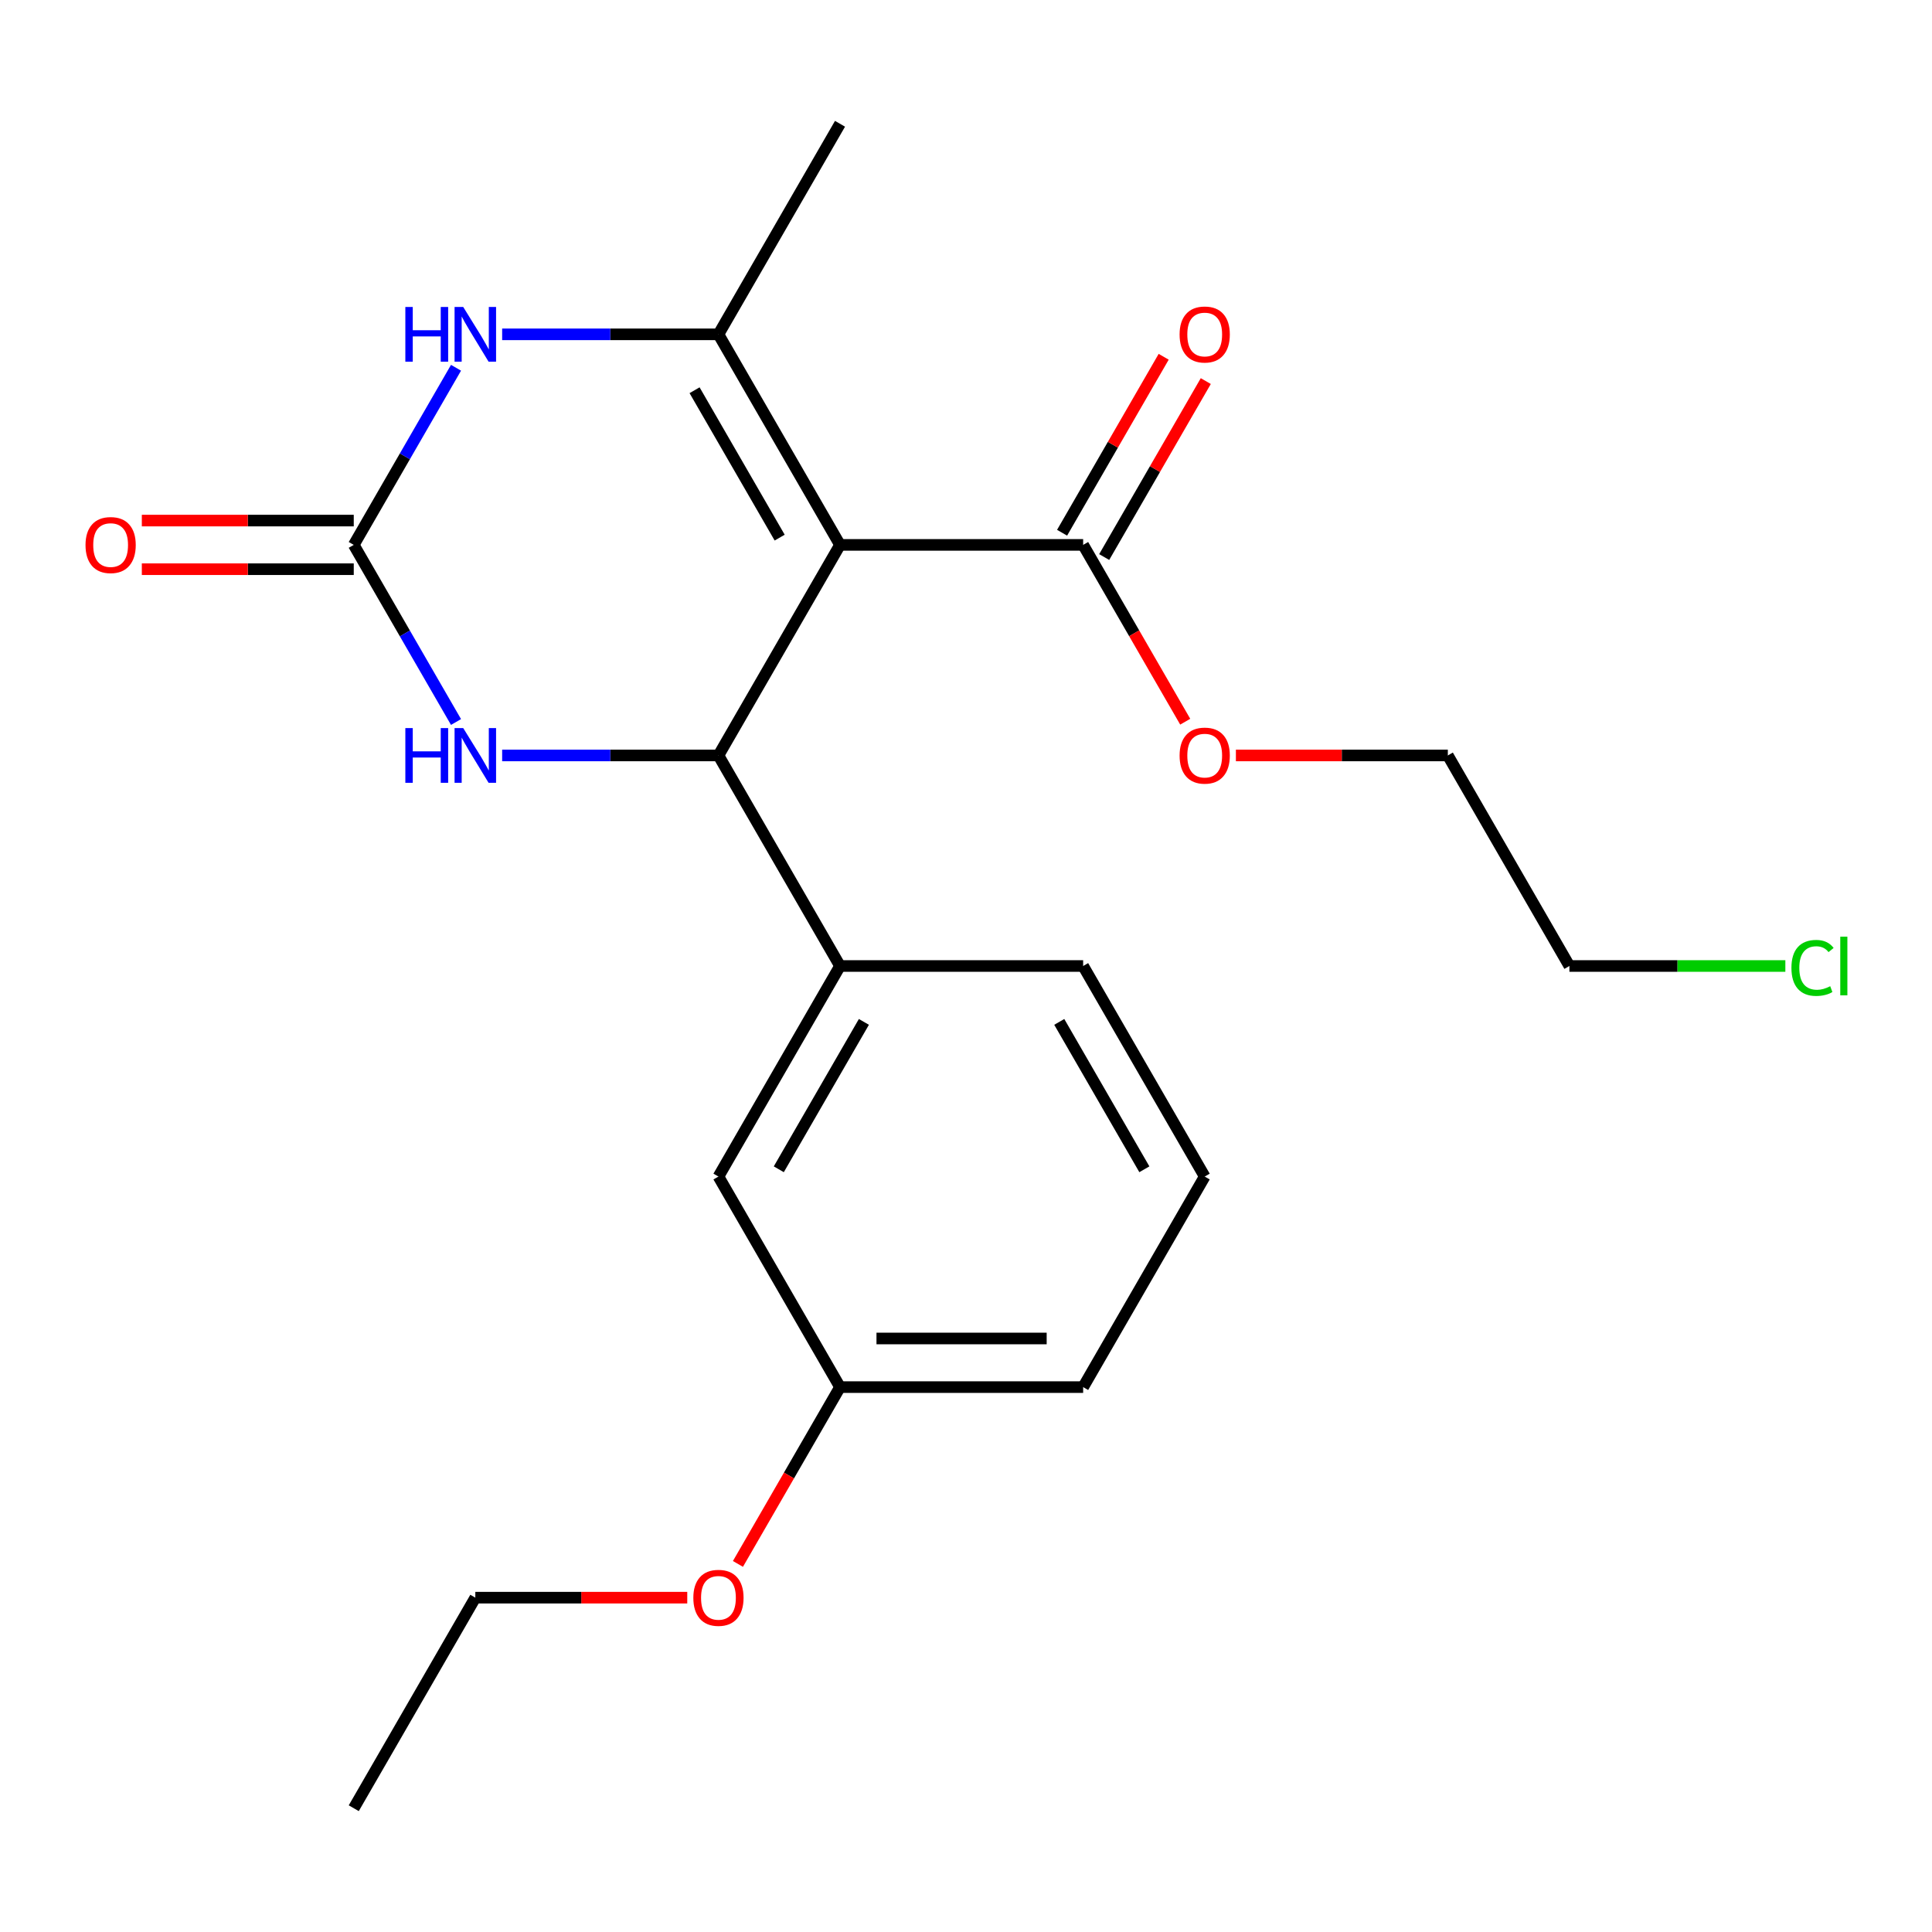 <?xml version='1.0' encoding='iso-8859-1'?>
<svg version='1.1' baseProfile='full'
              xmlns='http://www.w3.org/2000/svg'
                      xmlns:rdkit='http://www.rdkit.org/xml'
                      xmlns:xlink='http://www.w3.org/1999/xlink'
                  xml:space='preserve'
width='1000px' height='1000px' viewBox='0 0 1000 1000'>
<!-- END OF HEADER -->
<rect style='opacity:1.0;fill:#FFFFFF;stroke:none' width='1000' height='1000' x='0' y='0'> </rect>
<path class='bond-0' d='M 434.79,282.034 L 371.869,391.017' style='fill:none;fill-rule:evenodd;stroke:#000000;stroke-width:6px;stroke-linecap:butt;stroke-linejoin:miter;stroke-opacity:1' />
<path class='bond-1' d='M 434.79,282.034 L 371.869,173.051' style='fill:none;fill-rule:evenodd;stroke:#000000;stroke-width:6px;stroke-linecap:butt;stroke-linejoin:miter;stroke-opacity:1' />
<path class='bond-1' d='M 403.555,278.271 L 359.51,201.983' style='fill:none;fill-rule:evenodd;stroke:#000000;stroke-width:6px;stroke-linecap:butt;stroke-linejoin:miter;stroke-opacity:1' />
<path class='bond-2' d='M 434.79,282.034 L 560.633,282.034' style='fill:none;fill-rule:evenodd;stroke:#000000;stroke-width:6px;stroke-linecap:butt;stroke-linejoin:miter;stroke-opacity:1' />
<path class='bond-3' d='M 371.869,391.017 L 315.89,391.017' style='fill:none;fill-rule:evenodd;stroke:#000000;stroke-width:6px;stroke-linecap:butt;stroke-linejoin:miter;stroke-opacity:1' />
<path class='bond-3' d='M 315.89,391.017 L 259.912,391.017' style='fill:none;fill-rule:evenodd;stroke:#0000FF;stroke-width:6px;stroke-linecap:butt;stroke-linejoin:miter;stroke-opacity:1' />
<path class='bond-4' d='M 371.869,391.017 L 434.79,500' style='fill:none;fill-rule:evenodd;stroke:#000000;stroke-width:6px;stroke-linecap:butt;stroke-linejoin:miter;stroke-opacity:1' />
<path class='bond-5' d='M 371.869,173.051 L 315.89,173.051' style='fill:none;fill-rule:evenodd;stroke:#000000;stroke-width:6px;stroke-linecap:butt;stroke-linejoin:miter;stroke-opacity:1' />
<path class='bond-5' d='M 315.89,173.051 L 259.912,173.051' style='fill:none;fill-rule:evenodd;stroke:#0000FF;stroke-width:6px;stroke-linecap:butt;stroke-linejoin:miter;stroke-opacity:1' />
<path class='bond-6' d='M 371.869,173.051 L 434.79,64.068' style='fill:none;fill-rule:evenodd;stroke:#000000;stroke-width:6px;stroke-linecap:butt;stroke-linejoin:miter;stroke-opacity:1' />
<path class='bond-7' d='M 183.104,282.034 L 209.569,236.196' style='fill:none;fill-rule:evenodd;stroke:#000000;stroke-width:6px;stroke-linecap:butt;stroke-linejoin:miter;stroke-opacity:1' />
<path class='bond-7' d='M 209.569,236.196 L 236.034,190.357' style='fill:none;fill-rule:evenodd;stroke:#0000FF;stroke-width:6px;stroke-linecap:butt;stroke-linejoin:miter;stroke-opacity:1' />
<path class='bond-8' d='M 183.104,269.45 L 128.256,269.45' style='fill:none;fill-rule:evenodd;stroke:#000000;stroke-width:6px;stroke-linecap:butt;stroke-linejoin:miter;stroke-opacity:1' />
<path class='bond-8' d='M 128.256,269.45 L 73.408,269.45' style='fill:none;fill-rule:evenodd;stroke:#FF0000;stroke-width:6px;stroke-linecap:butt;stroke-linejoin:miter;stroke-opacity:1' />
<path class='bond-8' d='M 183.104,294.618 L 128.256,294.618' style='fill:none;fill-rule:evenodd;stroke:#000000;stroke-width:6px;stroke-linecap:butt;stroke-linejoin:miter;stroke-opacity:1' />
<path class='bond-8' d='M 128.256,294.618 L 73.408,294.618' style='fill:none;fill-rule:evenodd;stroke:#FF0000;stroke-width:6px;stroke-linecap:butt;stroke-linejoin:miter;stroke-opacity:1' />
<path class='bond-9' d='M 183.104,282.034 L 209.569,327.872' style='fill:none;fill-rule:evenodd;stroke:#000000;stroke-width:6px;stroke-linecap:butt;stroke-linejoin:miter;stroke-opacity:1' />
<path class='bond-9' d='M 209.569,327.872 L 236.034,373.711' style='fill:none;fill-rule:evenodd;stroke:#0000FF;stroke-width:6px;stroke-linecap:butt;stroke-linejoin:miter;stroke-opacity:1' />
<path class='bond-10' d='M 571.531,288.326 L 597.823,242.788' style='fill:none;fill-rule:evenodd;stroke:#000000;stroke-width:6px;stroke-linecap:butt;stroke-linejoin:miter;stroke-opacity:1' />
<path class='bond-10' d='M 597.823,242.788 L 624.114,197.249' style='fill:none;fill-rule:evenodd;stroke:#FF0000;stroke-width:6px;stroke-linecap:butt;stroke-linejoin:miter;stroke-opacity:1' />
<path class='bond-10' d='M 549.734,275.742 L 576.026,230.203' style='fill:none;fill-rule:evenodd;stroke:#000000;stroke-width:6px;stroke-linecap:butt;stroke-linejoin:miter;stroke-opacity:1' />
<path class='bond-10' d='M 576.026,230.203 L 602.318,184.665' style='fill:none;fill-rule:evenodd;stroke:#FF0000;stroke-width:6px;stroke-linecap:butt;stroke-linejoin:miter;stroke-opacity:1' />
<path class='bond-11' d='M 560.633,282.034 L 587.051,327.792' style='fill:none;fill-rule:evenodd;stroke:#000000;stroke-width:6px;stroke-linecap:butt;stroke-linejoin:miter;stroke-opacity:1' />
<path class='bond-11' d='M 587.051,327.792 L 613.47,373.551' style='fill:none;fill-rule:evenodd;stroke:#FF0000;stroke-width:6px;stroke-linecap:butt;stroke-linejoin:miter;stroke-opacity:1' />
<path class='bond-12' d='M 434.79,500 L 371.869,608.983' style='fill:none;fill-rule:evenodd;stroke:#000000;stroke-width:6px;stroke-linecap:butt;stroke-linejoin:miter;stroke-opacity:1' />
<path class='bond-12' d='M 447.148,528.932 L 403.103,605.22' style='fill:none;fill-rule:evenodd;stroke:#000000;stroke-width:6px;stroke-linecap:butt;stroke-linejoin:miter;stroke-opacity:1' />
<path class='bond-13' d='M 434.79,500 L 560.633,500' style='fill:none;fill-rule:evenodd;stroke:#000000;stroke-width:6px;stroke-linecap:butt;stroke-linejoin:miter;stroke-opacity:1' />
<path class='bond-14' d='M 371.869,608.983 L 434.79,717.966' style='fill:none;fill-rule:evenodd;stroke:#000000;stroke-width:6px;stroke-linecap:butt;stroke-linejoin:miter;stroke-opacity:1' />
<path class='bond-15' d='M 639.7,391.017 L 694.548,391.017' style='fill:none;fill-rule:evenodd;stroke:#FF0000;stroke-width:6px;stroke-linecap:butt;stroke-linejoin:miter;stroke-opacity:1' />
<path class='bond-15' d='M 694.548,391.017 L 749.397,391.017' style='fill:none;fill-rule:evenodd;stroke:#000000;stroke-width:6px;stroke-linecap:butt;stroke-linejoin:miter;stroke-opacity:1' />
<path class='bond-16' d='M 434.79,717.966 L 408.371,763.724' style='fill:none;fill-rule:evenodd;stroke:#000000;stroke-width:6px;stroke-linecap:butt;stroke-linejoin:miter;stroke-opacity:1' />
<path class='bond-16' d='M 408.371,763.724 L 381.953,809.483' style='fill:none;fill-rule:evenodd;stroke:#FF0000;stroke-width:6px;stroke-linecap:butt;stroke-linejoin:miter;stroke-opacity:1' />
<path class='bond-17' d='M 434.79,717.966 L 560.633,717.966' style='fill:none;fill-rule:evenodd;stroke:#000000;stroke-width:6px;stroke-linecap:butt;stroke-linejoin:miter;stroke-opacity:1' />
<path class='bond-17' d='M 453.666,692.797 L 541.756,692.797' style='fill:none;fill-rule:evenodd;stroke:#000000;stroke-width:6px;stroke-linecap:butt;stroke-linejoin:miter;stroke-opacity:1' />
<path class='bond-18' d='M 924.095,500 L 868.206,500' style='fill:none;fill-rule:evenodd;stroke:#00CC00;stroke-width:6px;stroke-linecap:butt;stroke-linejoin:miter;stroke-opacity:1' />
<path class='bond-18' d='M 868.206,500 L 812.318,500' style='fill:none;fill-rule:evenodd;stroke:#000000;stroke-width:6px;stroke-linecap:butt;stroke-linejoin:miter;stroke-opacity:1' />
<path class='bond-19' d='M 560.633,500 L 623.554,608.983' style='fill:none;fill-rule:evenodd;stroke:#000000;stroke-width:6px;stroke-linecap:butt;stroke-linejoin:miter;stroke-opacity:1' />
<path class='bond-19' d='M 548.274,528.932 L 592.319,605.22' style='fill:none;fill-rule:evenodd;stroke:#000000;stroke-width:6px;stroke-linecap:butt;stroke-linejoin:miter;stroke-opacity:1' />
<path class='bond-20' d='M 355.722,826.949 L 300.874,826.949' style='fill:none;fill-rule:evenodd;stroke:#FF0000;stroke-width:6px;stroke-linecap:butt;stroke-linejoin:miter;stroke-opacity:1' />
<path class='bond-20' d='M 300.874,826.949 L 246.026,826.949' style='fill:none;fill-rule:evenodd;stroke:#000000;stroke-width:6px;stroke-linecap:butt;stroke-linejoin:miter;stroke-opacity:1' />
<path class='bond-21' d='M 623.554,608.983 L 560.633,717.966' style='fill:none;fill-rule:evenodd;stroke:#000000;stroke-width:6px;stroke-linecap:butt;stroke-linejoin:miter;stroke-opacity:1' />
<path class='bond-22' d='M 812.318,500 L 749.397,391.017' style='fill:none;fill-rule:evenodd;stroke:#000000;stroke-width:6px;stroke-linecap:butt;stroke-linejoin:miter;stroke-opacity:1' />
<path class='bond-23' d='M 246.026,826.949 L 183.104,935.932' style='fill:none;fill-rule:evenodd;stroke:#000000;stroke-width:6px;stroke-linecap:butt;stroke-linejoin:miter;stroke-opacity:1' />
<path  class='atom-4' d='M 209.806 158.891
L 213.646 158.891
L 213.646 170.931
L 228.126 170.931
L 228.126 158.891
L 231.966 158.891
L 231.966 187.211
L 228.126 187.211
L 228.126 174.131
L 213.646 174.131
L 213.646 187.211
L 209.806 187.211
L 209.806 158.891
' fill='#0000FF'/>
<path  class='atom-4' d='M 239.766 158.891
L 249.046 173.891
Q 249.966 175.371, 251.446 178.051
Q 252.926 180.731, 253.006 180.891
L 253.006 158.891
L 256.766 158.891
L 256.766 187.211
L 252.886 187.211
L 242.926 170.811
Q 241.766 168.891, 240.526 166.691
Q 239.326 164.491, 238.966 163.811
L 238.966 187.211
L 235.286 187.211
L 235.286 158.891
L 239.766 158.891
' fill='#0000FF'/>
<path  class='atom-5' d='M 209.806 376.857
L 213.646 376.857
L 213.646 388.897
L 228.126 388.897
L 228.126 376.857
L 231.966 376.857
L 231.966 405.177
L 228.126 405.177
L 228.126 392.097
L 213.646 392.097
L 213.646 405.177
L 209.806 405.177
L 209.806 376.857
' fill='#0000FF'/>
<path  class='atom-5' d='M 239.766 376.857
L 249.046 391.857
Q 249.966 393.337, 251.446 396.017
Q 252.926 398.697, 253.006 398.857
L 253.006 376.857
L 256.766 376.857
L 256.766 405.177
L 252.886 405.177
L 242.926 388.777
Q 241.766 386.857, 240.526 384.657
Q 239.326 382.457, 238.966 381.777
L 238.966 405.177
L 235.286 405.177
L 235.286 376.857
L 239.766 376.857
' fill='#0000FF'/>
<path  class='atom-8' d='M 44.262 282.114
Q 44.262 275.314, 47.622 271.514
Q 50.982 267.714, 57.262 267.714
Q 63.542 267.714, 66.902 271.514
Q 70.262 275.314, 70.262 282.114
Q 70.262 288.994, 66.862 292.914
Q 63.462 296.794, 57.262 296.794
Q 51.022 296.794, 47.622 292.914
Q 44.262 289.034, 44.262 282.114
M 57.262 293.594
Q 61.582 293.594, 63.902 290.714
Q 66.262 287.794, 66.262 282.114
Q 66.262 276.554, 63.902 273.754
Q 61.582 270.914, 57.262 270.914
Q 52.942 270.914, 50.582 273.714
Q 48.262 276.514, 48.262 282.114
Q 48.262 287.834, 50.582 290.714
Q 52.942 293.594, 57.262 293.594
' fill='#FF0000'/>
<path  class='atom-10' d='M 610.554 173.131
Q 610.554 166.331, 613.914 162.531
Q 617.274 158.731, 623.554 158.731
Q 629.834 158.731, 633.194 162.531
Q 636.554 166.331, 636.554 173.131
Q 636.554 180.011, 633.154 183.931
Q 629.754 187.811, 623.554 187.811
Q 617.314 187.811, 613.914 183.931
Q 610.554 180.051, 610.554 173.131
M 623.554 184.611
Q 627.874 184.611, 630.194 181.731
Q 632.554 178.811, 632.554 173.131
Q 632.554 167.571, 630.194 164.771
Q 627.874 161.931, 623.554 161.931
Q 619.234 161.931, 616.874 164.731
Q 614.554 167.531, 614.554 173.131
Q 614.554 178.851, 616.874 181.731
Q 619.234 184.611, 623.554 184.611
' fill='#FF0000'/>
<path  class='atom-11' d='M 610.554 391.097
Q 610.554 384.297, 613.914 380.497
Q 617.274 376.697, 623.554 376.697
Q 629.834 376.697, 633.194 380.497
Q 636.554 384.297, 636.554 391.097
Q 636.554 397.977, 633.154 401.897
Q 629.754 405.777, 623.554 405.777
Q 617.314 405.777, 613.914 401.897
Q 610.554 398.017, 610.554 391.097
M 623.554 402.577
Q 627.874 402.577, 630.194 399.697
Q 632.554 396.777, 632.554 391.097
Q 632.554 385.537, 630.194 382.737
Q 627.874 379.897, 623.554 379.897
Q 619.234 379.897, 616.874 382.697
Q 614.554 385.497, 614.554 391.097
Q 614.554 396.817, 616.874 399.697
Q 619.234 402.577, 623.554 402.577
' fill='#FF0000'/>
<path  class='atom-14' d='M 927.241 500.98
Q 927.241 493.94, 930.521 490.26
Q 933.841 486.54, 940.121 486.54
Q 945.961 486.54, 949.081 490.66
L 946.441 492.82
Q 944.161 489.82, 940.121 489.82
Q 935.841 489.82, 933.561 492.7
Q 931.321 495.54, 931.321 500.98
Q 931.321 506.58, 933.641 509.46
Q 936.001 512.34, 940.561 512.34
Q 943.681 512.34, 947.321 510.46
L 948.441 513.46
Q 946.961 514.42, 944.721 514.98
Q 942.481 515.54, 940.001 515.54
Q 933.841 515.54, 930.521 511.78
Q 927.241 508.02, 927.241 500.98
' fill='#00CC00'/>
<path  class='atom-14' d='M 952.521 484.82
L 956.201 484.82
L 956.201 515.18
L 952.521 515.18
L 952.521 484.82
' fill='#00CC00'/>
<path  class='atom-16' d='M 358.868 827.029
Q 358.868 820.229, 362.228 816.429
Q 365.588 812.629, 371.868 812.629
Q 378.148 812.629, 381.508 816.429
Q 384.868 820.229, 384.868 827.029
Q 384.868 833.909, 381.468 837.829
Q 378.068 841.709, 371.868 841.709
Q 365.628 841.709, 362.228 837.829
Q 358.868 833.949, 358.868 827.029
M 371.868 838.509
Q 376.188 838.509, 378.508 835.629
Q 380.868 832.709, 380.868 827.029
Q 380.868 821.469, 378.508 818.669
Q 376.188 815.829, 371.868 815.829
Q 367.548 815.829, 365.188 818.629
Q 362.868 821.429, 362.868 827.029
Q 362.868 832.749, 365.188 835.629
Q 367.548 838.509, 371.868 838.509
' fill='#FF0000'/>
</svg>

